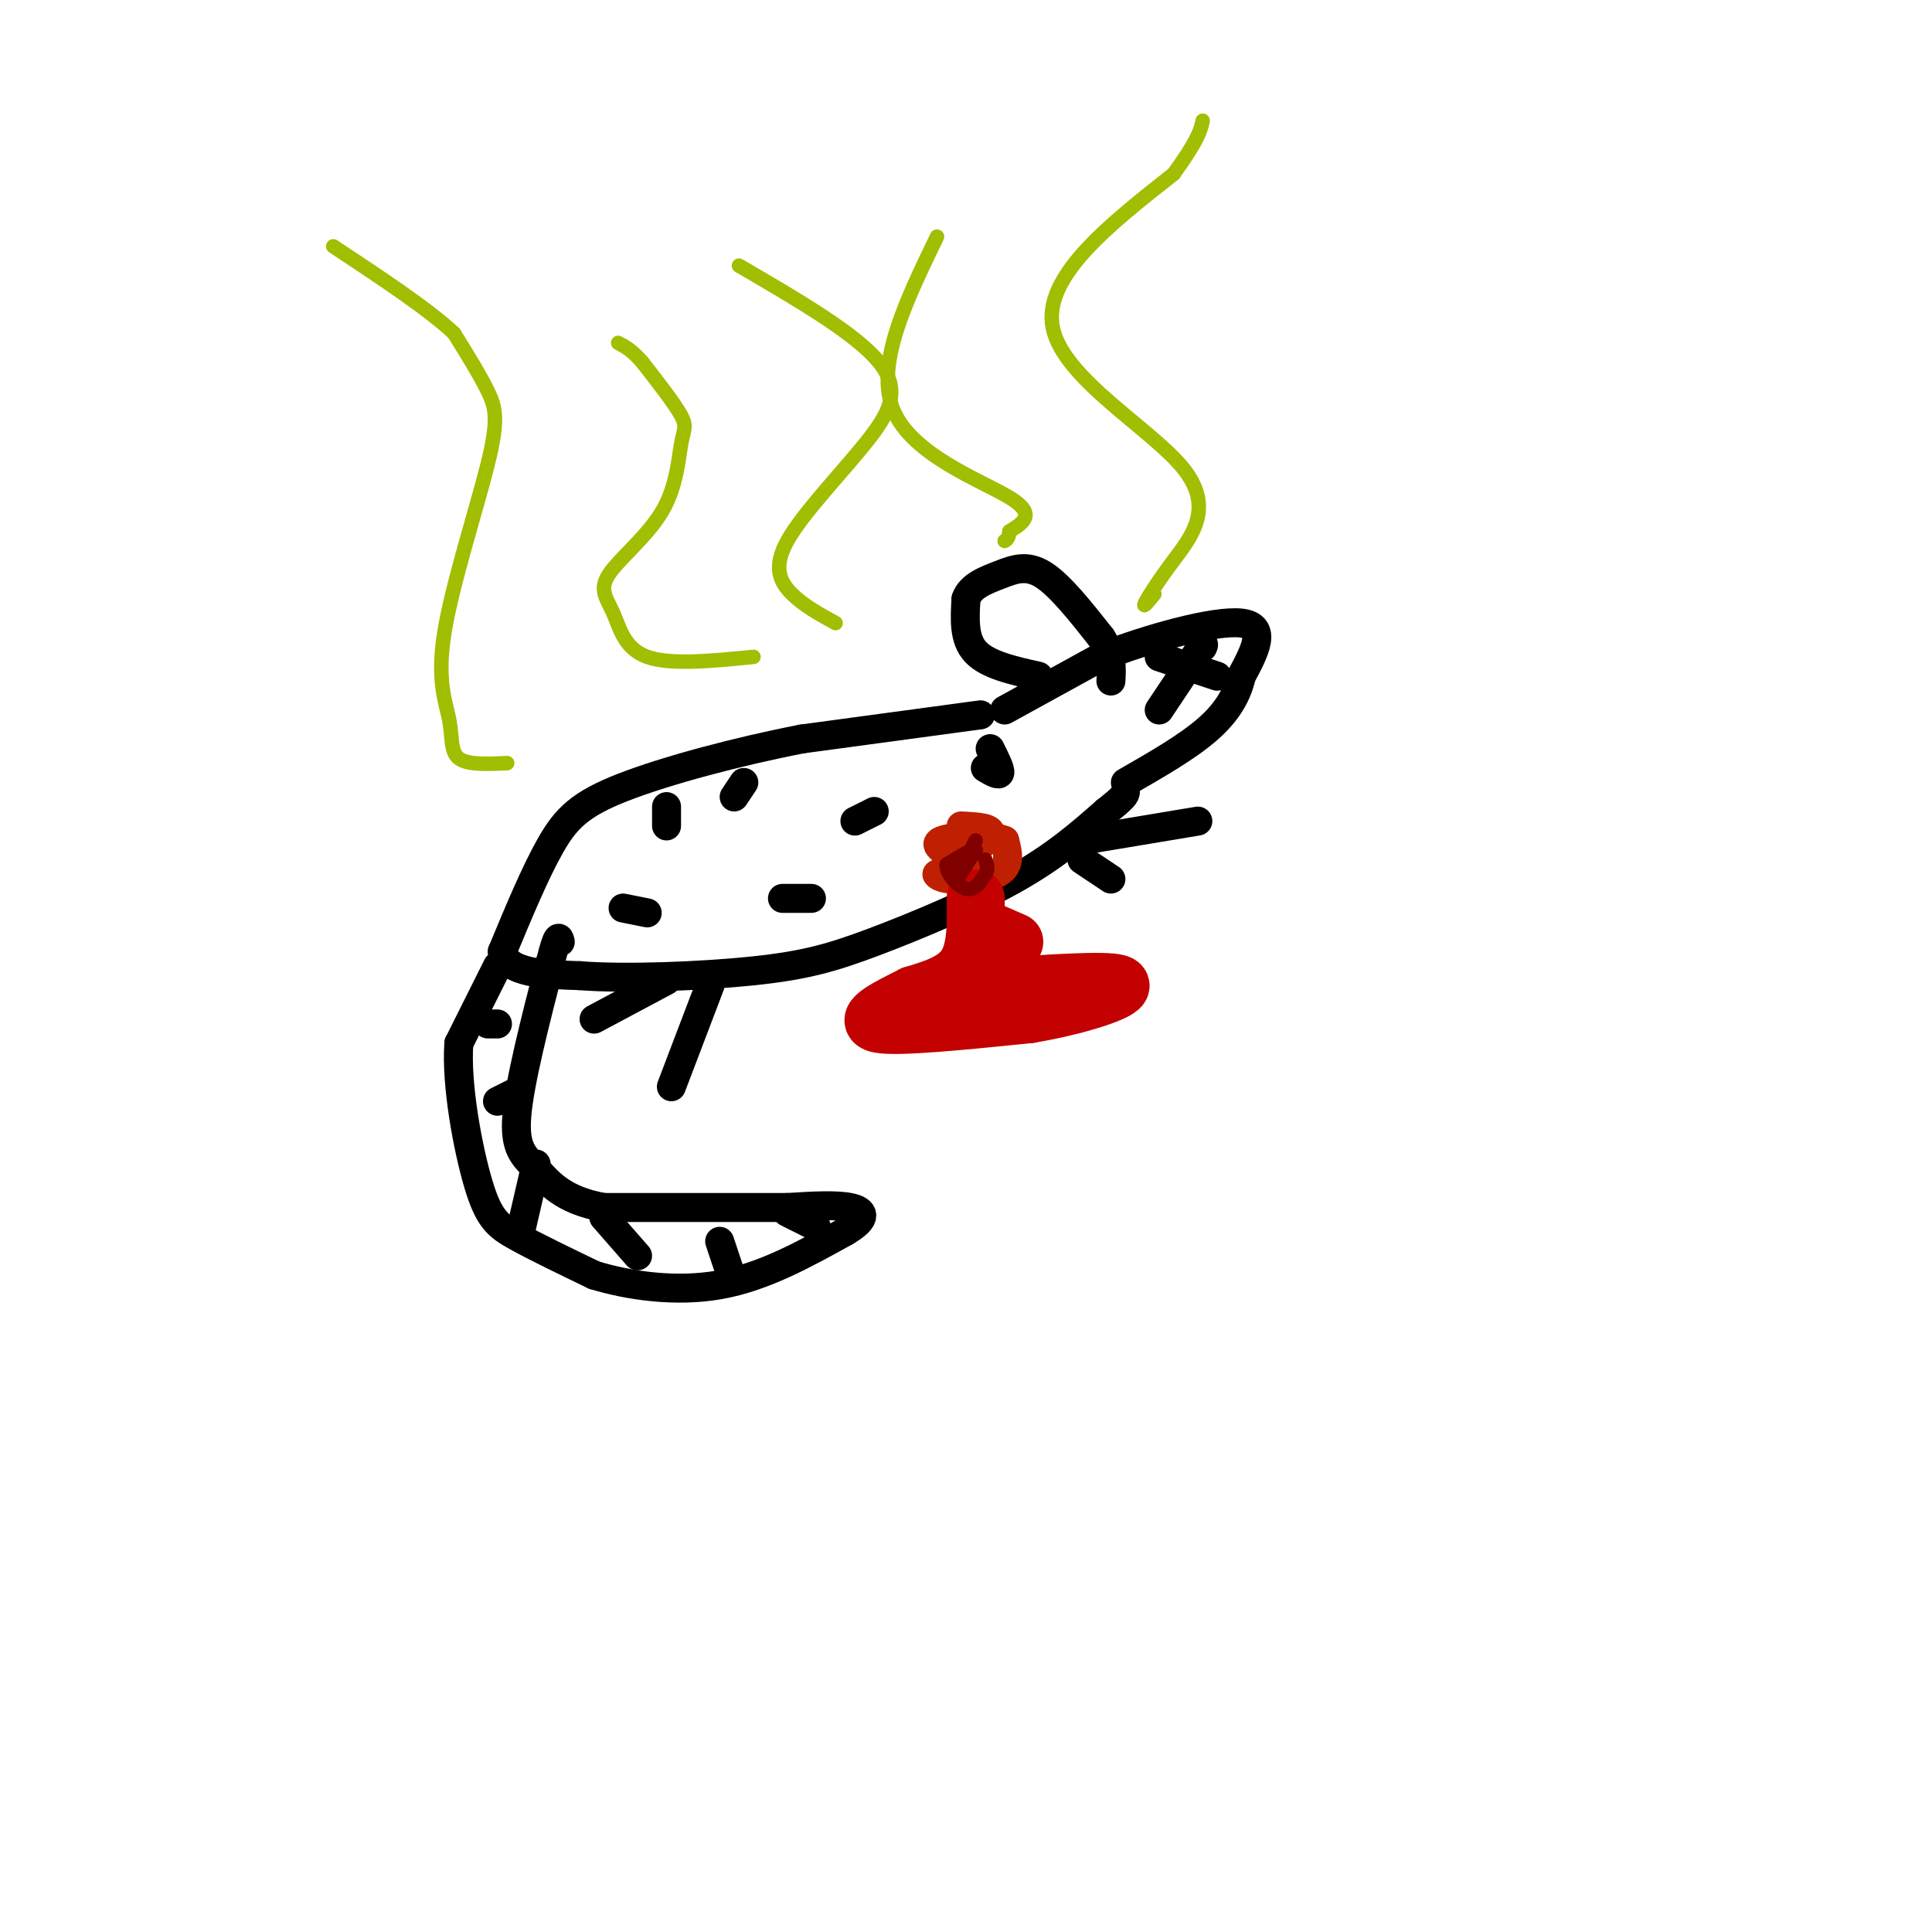 <svg viewBox='0 0 400 400' version='1.1' xmlns='http://www.w3.org/2000/svg' xmlns:xlink='http://www.w3.org/1999/xlink'><g fill='none' stroke='#000000' stroke-width='6' stroke-linecap='round' stroke-linejoin='round'><path d='M208,147c0.000,0.000 20.000,-11.000 20,-11'/><path d='M228,136c9.556,-3.756 23.444,-7.644 29,-7c5.556,0.644 2.778,5.822 0,11'/><path d='M257,140c-0.800,3.667 -2.800,7.333 -7,11c-4.200,3.667 -10.600,7.333 -17,11'/><path d='M215,140c-5.250,-1.167 -10.500,-2.333 -13,-5c-2.500,-2.667 -2.250,-6.833 -2,-11'/><path d='M200,124c0.881,-2.679 4.083,-3.875 7,-5c2.917,-1.125 5.548,-2.179 9,0c3.452,2.179 7.726,7.589 12,13'/><path d='M228,132c2.333,3.667 2.167,6.333 2,9'/><path d='M240,136c0.000,0.000 12.000,4.000 12,4'/><path d='M240,147c0.000,0.000 8.000,-12.000 8,-12'/><path d='M248,135c1.500,-2.167 1.250,-1.583 1,-1'/><path d='M203,148c0.000,0.000 -37.000,5.000 -37,5'/><path d='M166,153c-13.321,2.583 -28.125,6.542 -37,10c-8.875,3.458 -11.821,6.417 -15,12c-3.179,5.583 -6.589,13.792 -10,22'/><path d='M104,197c1.000,4.500 8.500,4.750 16,5'/><path d='M120,202c9.515,0.748 25.303,0.118 36,-1c10.697,-1.118 16.303,-2.724 25,-6c8.697,-3.276 20.485,-8.222 29,-13c8.515,-4.778 13.758,-9.389 19,-14'/><path d='M229,168c3.833,-3.000 3.917,-3.500 4,-4'/><path d='M103,200c0.000,0.000 -8.000,16.000 -8,16'/><path d='M95,216c-0.619,8.476 1.833,21.667 4,29c2.167,7.333 4.048,8.810 8,11c3.952,2.190 9.976,5.095 16,8'/><path d='M123,264c7.111,2.178 16.889,3.622 26,2c9.111,-1.622 17.556,-6.311 26,-11'/><path d='M175,255c4.844,-2.822 3.956,-4.378 1,-5c-2.956,-0.622 -7.978,-0.311 -13,0'/><path d='M163,250c-8.500,0.000 -23.250,0.000 -38,0'/><path d='M125,250c-8.726,-1.536 -11.542,-5.375 -14,-8c-2.458,-2.625 -4.560,-4.036 -4,-11c0.560,-6.964 3.780,-19.482 7,-32'/><path d='M114,199c1.500,-6.000 1.750,-5.000 2,-4'/><path d='M101,212c0.000,0.000 2.000,0.000 2,0'/><path d='M103,228c0.000,0.000 4.000,-2.000 4,-2'/><path d='M111,241c0.000,0.000 -3.000,13.000 -3,13'/><path d='M125,252c0.000,0.000 7.000,8.000 7,8'/><path d='M149,257c0.000,0.000 2.000,6.000 2,6'/><path d='M163,251c0.000,0.000 6.000,3.000 6,3'/><path d='M224,174c0.000,0.000 24.000,-4.000 24,-4'/><path d='M224,178c0.000,0.000 6.000,4.000 6,4'/><path d='M147,204c0.000,0.000 -8.000,21.000 -8,21'/><path d='M138,203c0.000,0.000 -15.000,8.000 -15,8'/><path d='M138,171c0.000,0.000 0.000,-4.000 0,-4'/><path d='M152,165c0.000,0.000 2.000,-3.000 2,-3'/><path d='M177,170c0.000,0.000 4.000,-2.000 4,-2'/><path d='M204,159c1.417,0.833 2.833,1.667 3,1c0.167,-0.667 -0.917,-2.833 -2,-5'/><path d='M168,186c0.000,0.000 -6.000,0.000 -6,0'/><path d='M134,189c0.000,0.000 -5.000,-1.000 -5,-1'/></g>
<g fill='none' stroke='#BF2001' stroke-width='6' stroke-linecap='round' stroke-linejoin='round'><path d='M199,171c3.417,0.167 6.833,0.333 6,2c-0.833,1.667 -5.917,4.833 -11,8'/><path d='M194,181c0.867,1.556 8.533,1.444 12,0c3.467,-1.444 2.733,-4.222 2,-7'/><path d='M208,174c-2.756,-1.267 -10.644,-0.933 -13,0c-2.356,0.933 0.822,2.467 4,4'/><path d='M199,178c1.000,0.833 1.500,0.917 2,1'/></g>
<g fill='none' stroke='#C30101' stroke-width='12' stroke-linecap='round' stroke-linejoin='round'><path d='M202,186c0.083,5.333 0.167,10.667 -2,14c-2.167,3.333 -6.583,4.667 -11,6'/><path d='M189,206c-4.644,2.356 -10.756,5.244 -7,6c3.756,0.756 17.378,-0.622 31,-2'/><path d='M213,210c9.978,-1.644 19.422,-4.756 19,-6c-0.422,-1.244 -10.711,-0.622 -21,0'/><path d='M211,204c-6.107,0.524 -10.875,1.833 -11,1c-0.125,-0.833 4.393,-3.810 6,-6c1.607,-2.190 0.304,-3.595 -1,-5'/><path d='M205,194c-0.911,-1.356 -2.689,-2.244 -2,-2c0.689,0.244 3.844,1.622 7,3'/></g>
<g fill='none' stroke='#800000' stroke-width='3' stroke-linecap='round' stroke-linejoin='round'><path d='M202,174c0.000,0.000 -4.000,8.000 -4,8'/><path d='M198,182c0.000,0.333 2.000,-2.833 4,-6'/><path d='M202,176c-0.333,-0.500 -3.167,1.250 -6,3'/><path d='M196,179c-0.222,1.711 2.222,4.489 4,5c1.778,0.511 2.889,-1.244 4,-3'/><path d='M204,181c0.667,-1.000 0.333,-2.000 0,-3'/></g>
<g fill='none' stroke='#A1BE02' stroke-width='3' stroke-linecap='round' stroke-linejoin='round'><path d='M156,136c-8.618,0.854 -17.235,1.708 -22,0c-4.765,-1.708 -5.677,-5.977 -7,-9c-1.323,-3.023 -3.056,-4.799 -1,-8c2.056,-3.201 7.902,-7.827 11,-13c3.098,-5.173 3.450,-10.893 4,-14c0.550,-3.107 1.300,-3.602 0,-6c-1.300,-2.398 -4.650,-6.699 -8,-11'/><path d='M133,75c-2.167,-2.500 -3.583,-3.250 -5,-4'/><path d='M173,129c-3.276,-1.793 -6.552,-3.585 -9,-6c-2.448,-2.415 -4.069,-5.451 -1,-11c3.069,-5.549 10.826,-13.609 16,-20c5.174,-6.391 7.764,-11.112 3,-17c-4.764,-5.888 -16.882,-12.944 -29,-20'/><path d='M194,49c-6.467,13.356 -12.933,26.711 -9,36c3.933,9.289 18.267,14.511 24,18c5.733,3.489 2.867,5.244 0,7'/><path d='M209,110c-0.167,1.500 -0.583,1.750 -1,2'/><path d='M239,123c-1.209,1.469 -2.418,2.938 -2,2c0.418,-0.938 2.463,-4.282 6,-9c3.537,-4.718 8.568,-10.809 2,-19c-6.568,-8.191 -24.734,-18.483 -27,-29c-2.266,-10.517 11.367,-21.258 25,-32'/><path d='M243,36c5.167,-7.167 5.583,-9.083 6,-11'/><path d='M105,158c-4.100,0.194 -8.201,0.389 -10,-1c-1.799,-1.389 -1.297,-4.361 -2,-8c-0.703,-3.639 -2.611,-7.944 -1,-18c1.611,-10.056 6.741,-25.861 9,-35c2.259,-9.139 1.645,-11.611 0,-15c-1.645,-3.389 -4.323,-7.694 -7,-12'/><path d='M94,69c-5.333,-5.000 -15.167,-11.500 -25,-18'/></g>
</svg>